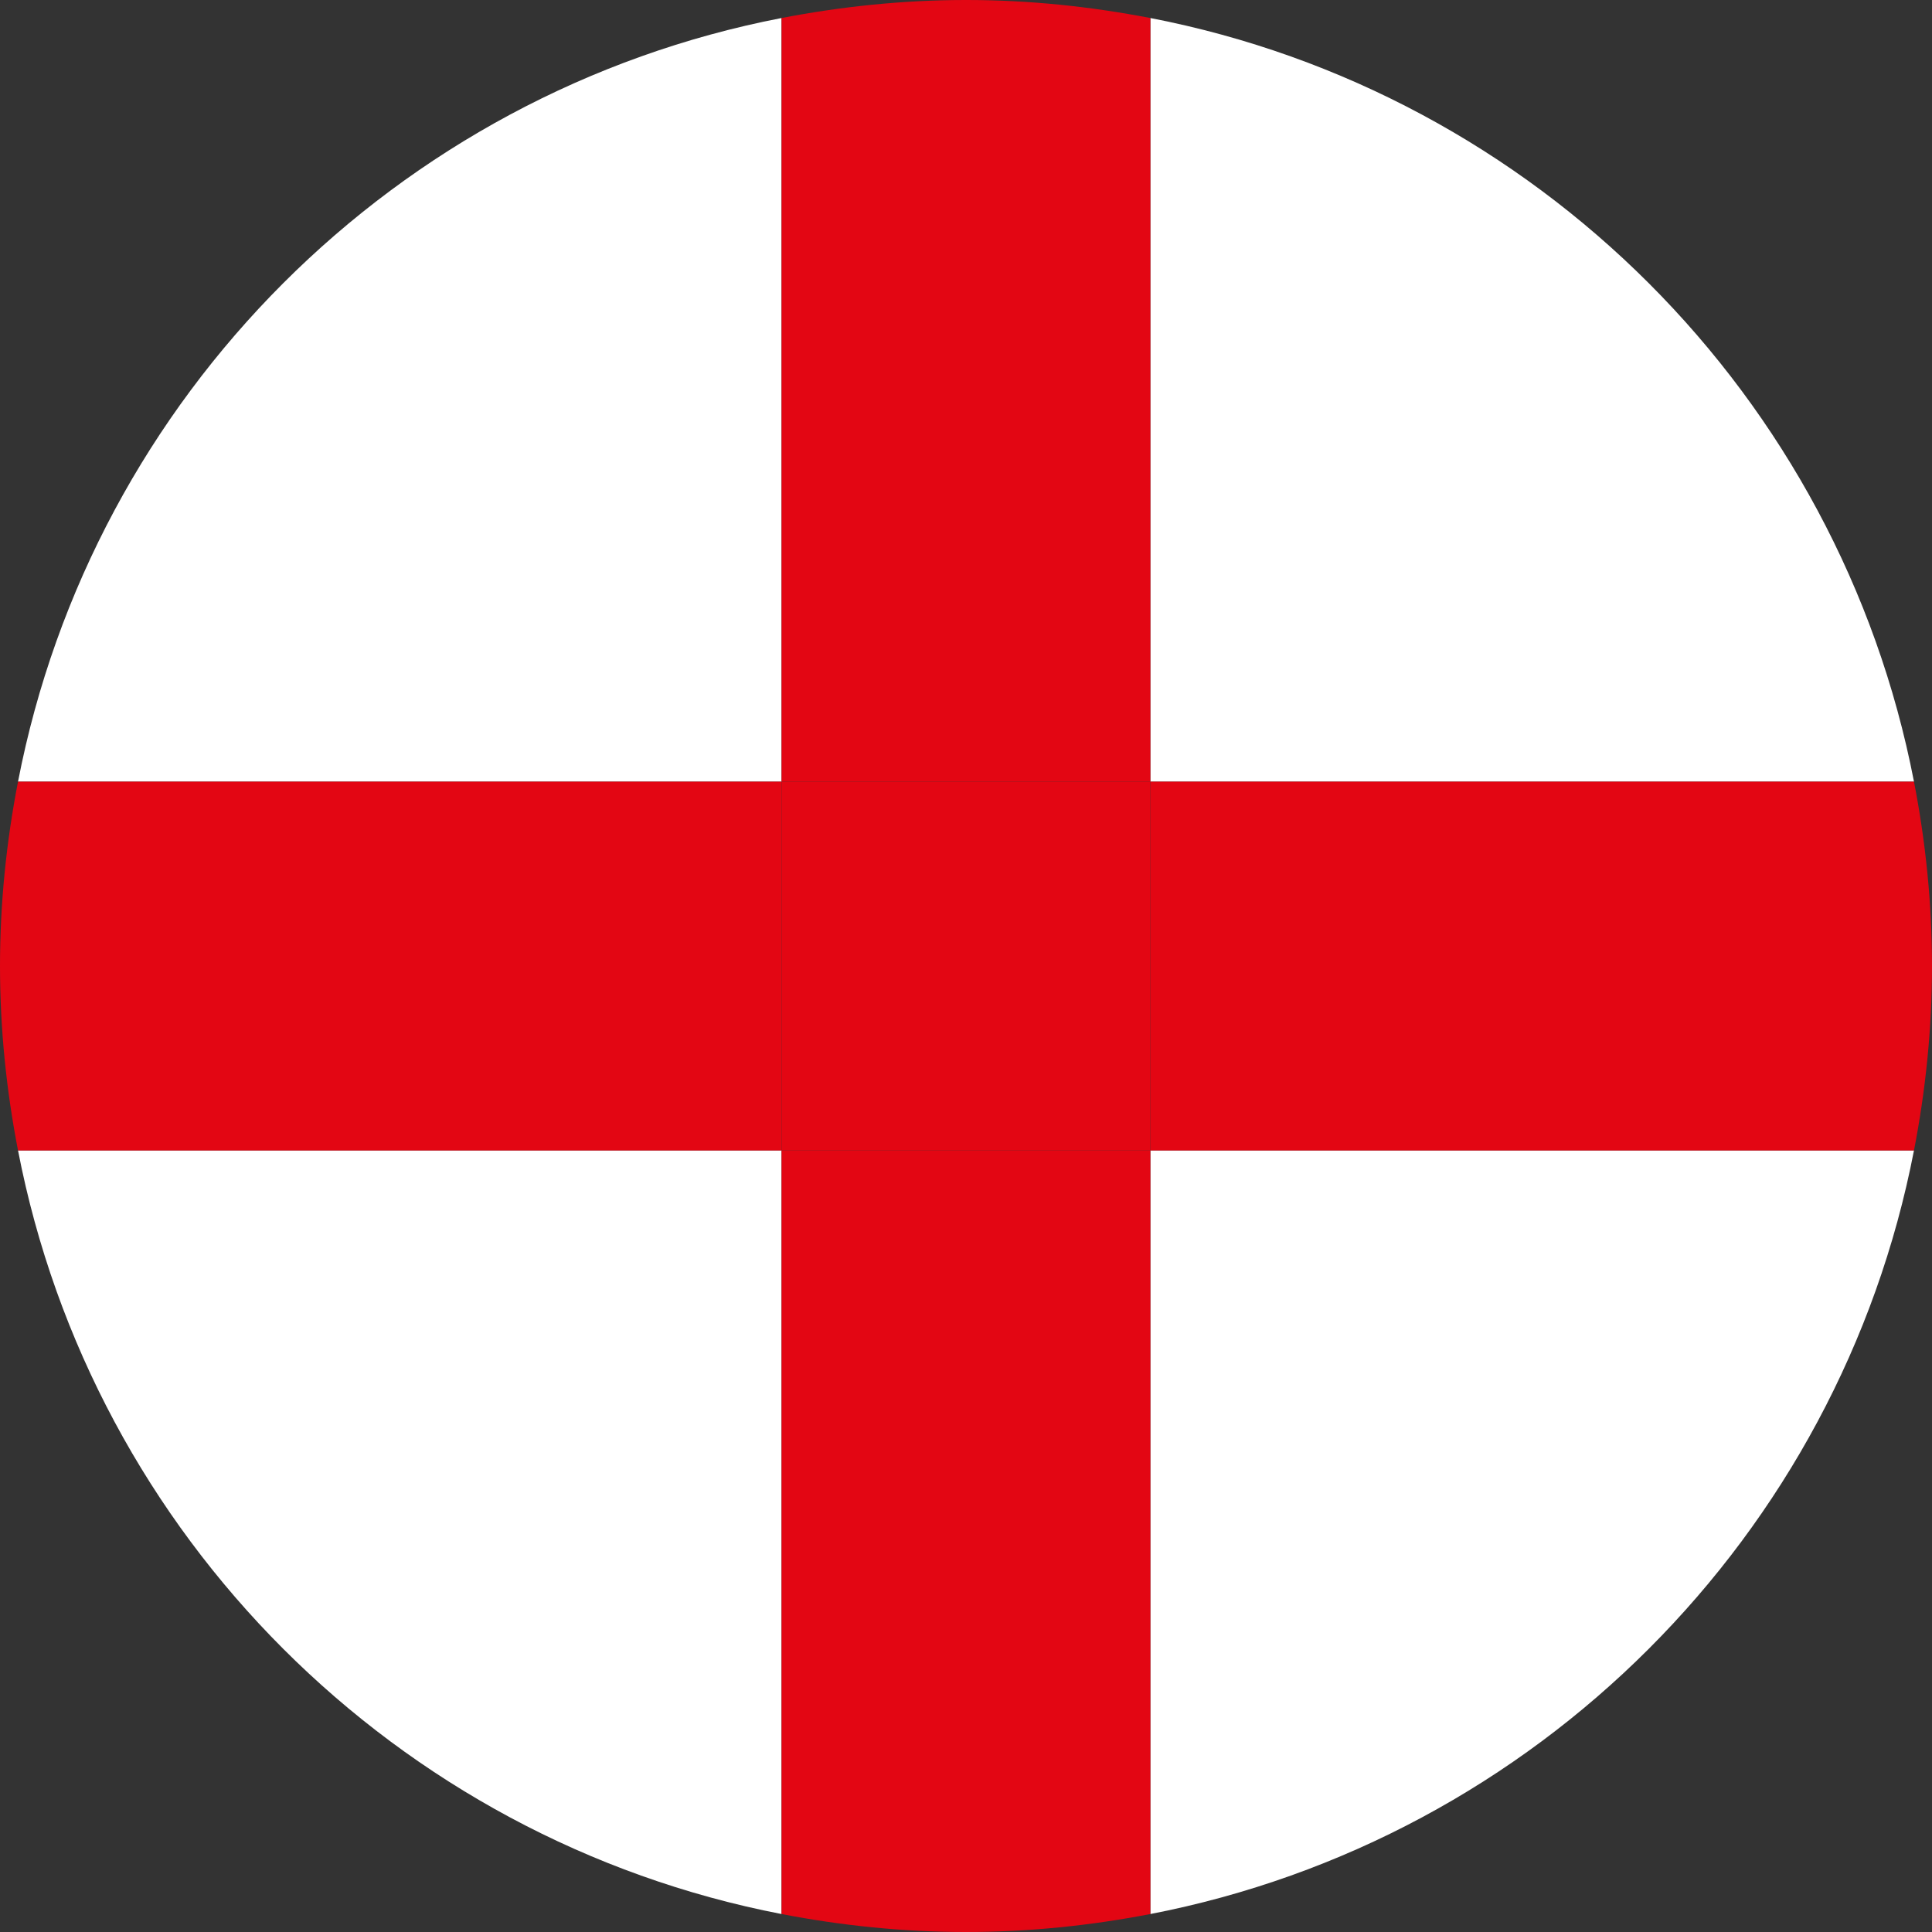 <svg width="64" height="64" viewBox="0 0 64 64" fill="none" xmlns="http://www.w3.org/2000/svg">
<rect x="0" y="0" width="64" height="64" fill="#333333" stroke="none"/>
<path d="M25.89 25.893V0.597C13.121 3.067 3.067 13.121 0.597 25.893H12.307H25.89Z" fill="white"/>
<path d="M38.107 25.893H63.403C60.933 13.121 50.879 3.067 38.107 0.597V21.335V25.893Z" fill="white"/>
<path d="M0.597 38.109C3.067 50.879 13.121 60.933 25.89 63.405V42.667V38.109H12.307H0.597Z" fill="white"/>
<path d="M38.107 38.109V63.405C50.879 60.933 60.933 50.879 63.403 38.109H51.692H38.107Z" fill="white"/>
<path d="M38.107 25.893V38.11H63.403C63.787 36.129 64 34.091 64 32C64 29.909 63.787 27.871 63.403 25.893H51.692H38.107Z" fill="#E30613"/>
<path d="M12.308 25.893H0.597C0.213 27.871 0 29.909 0 32C0 34.091 0.213 36.129 0.597 38.11H12.308H25.89V25.893H12.308Z" fill="#E30613"/>
<path d="M38.107 42.668V38.11H25.891V63.405C27.871 63.787 29.909 64 31.997 64C34.094 64 36.13 63.787 38.107 63.405V42.668Z" fill="#E30613"/>
<path d="M25.891 0.597V25.893H38.107V0.597C36.13 0.216 34.094 -8.2016e-05 32.003 -8.2016e-05C29.909 -8.2016e-05 27.871 0.216 25.891 0.597Z" fill="#E30613"/>
<path d="M25.891 25.893V38.11H38.107V25.893H25.891Z" fill="#E30613"/>
</svg>
